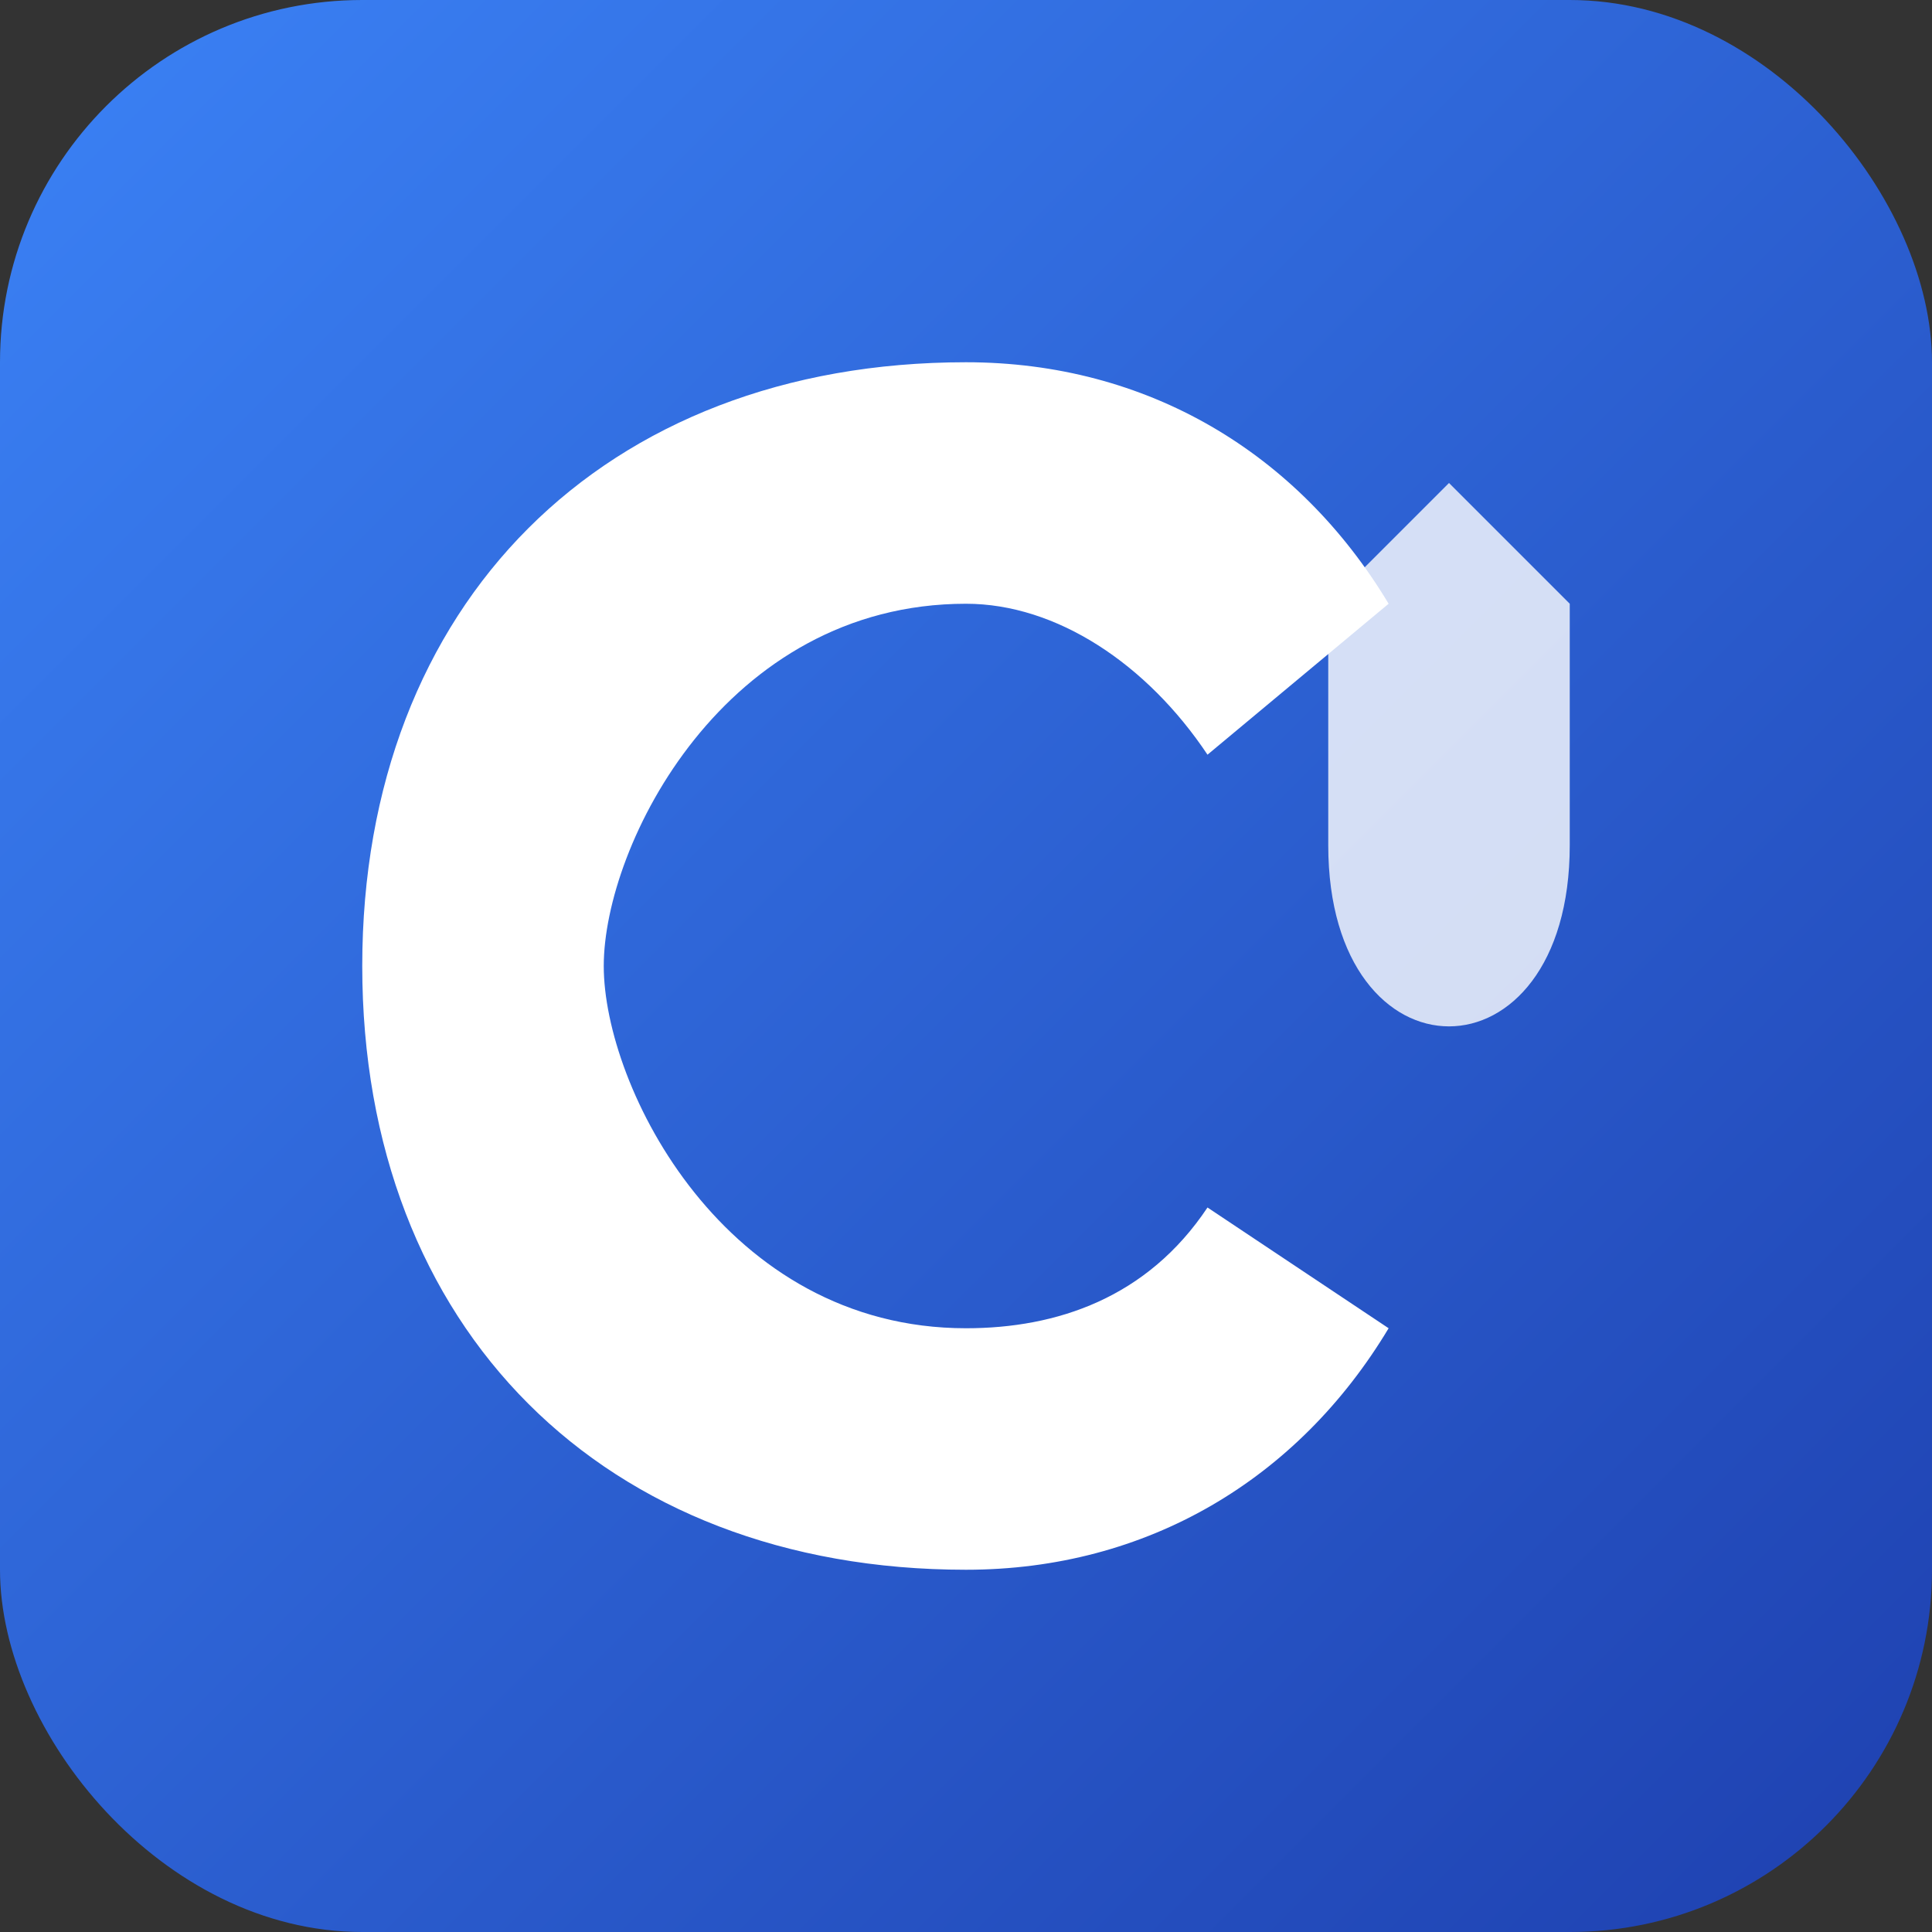<svg xmlns="http://www.w3.org/2000/svg" width="32" height="32" viewBox="0 0 32 32">
  <rect x="0" y="0" width="32" height="32" fill="#333333" stroke="none"/>
  <defs>
    <linearGradient id="brandGradient" x1="0%" y1="0%" x2="100%" y2="100%">
      <stop offset="0%" style="stop-color:#3b82f6;stop-opacity:1" />
      <stop offset="100%" style="stop-color:#1e40af;stop-opacity:1" />
    </linearGradient>
  </defs>
  <!-- CoTrackPro Brand Icon -->
  <rect width="32" height="32" rx="6" fill="url(#brandGradient)"/>
  <!-- Letter C -->
  <path d="M16 6 C10 6 6 10 6 16 C6 22 10 26 16 26 C19 26 21.5 24.5 23 22 L20 20 C19 21.5 17.5 22 16 22 C12 22 10 18 10 16 C10 14 12 10 16 10 C17.5 10 19 11 20 12.5 L23 10 C21.5 7.5 19 6 16 6 Z" fill="white"/>
  <!-- Protection Shield Accent -->
  <path d="M24 8 L26 10 L26 14 C26 16 25 17 24 17 C23 17 22 16 22 14 L22 10 Z" fill="white" opacity="0.8"/>
</svg>